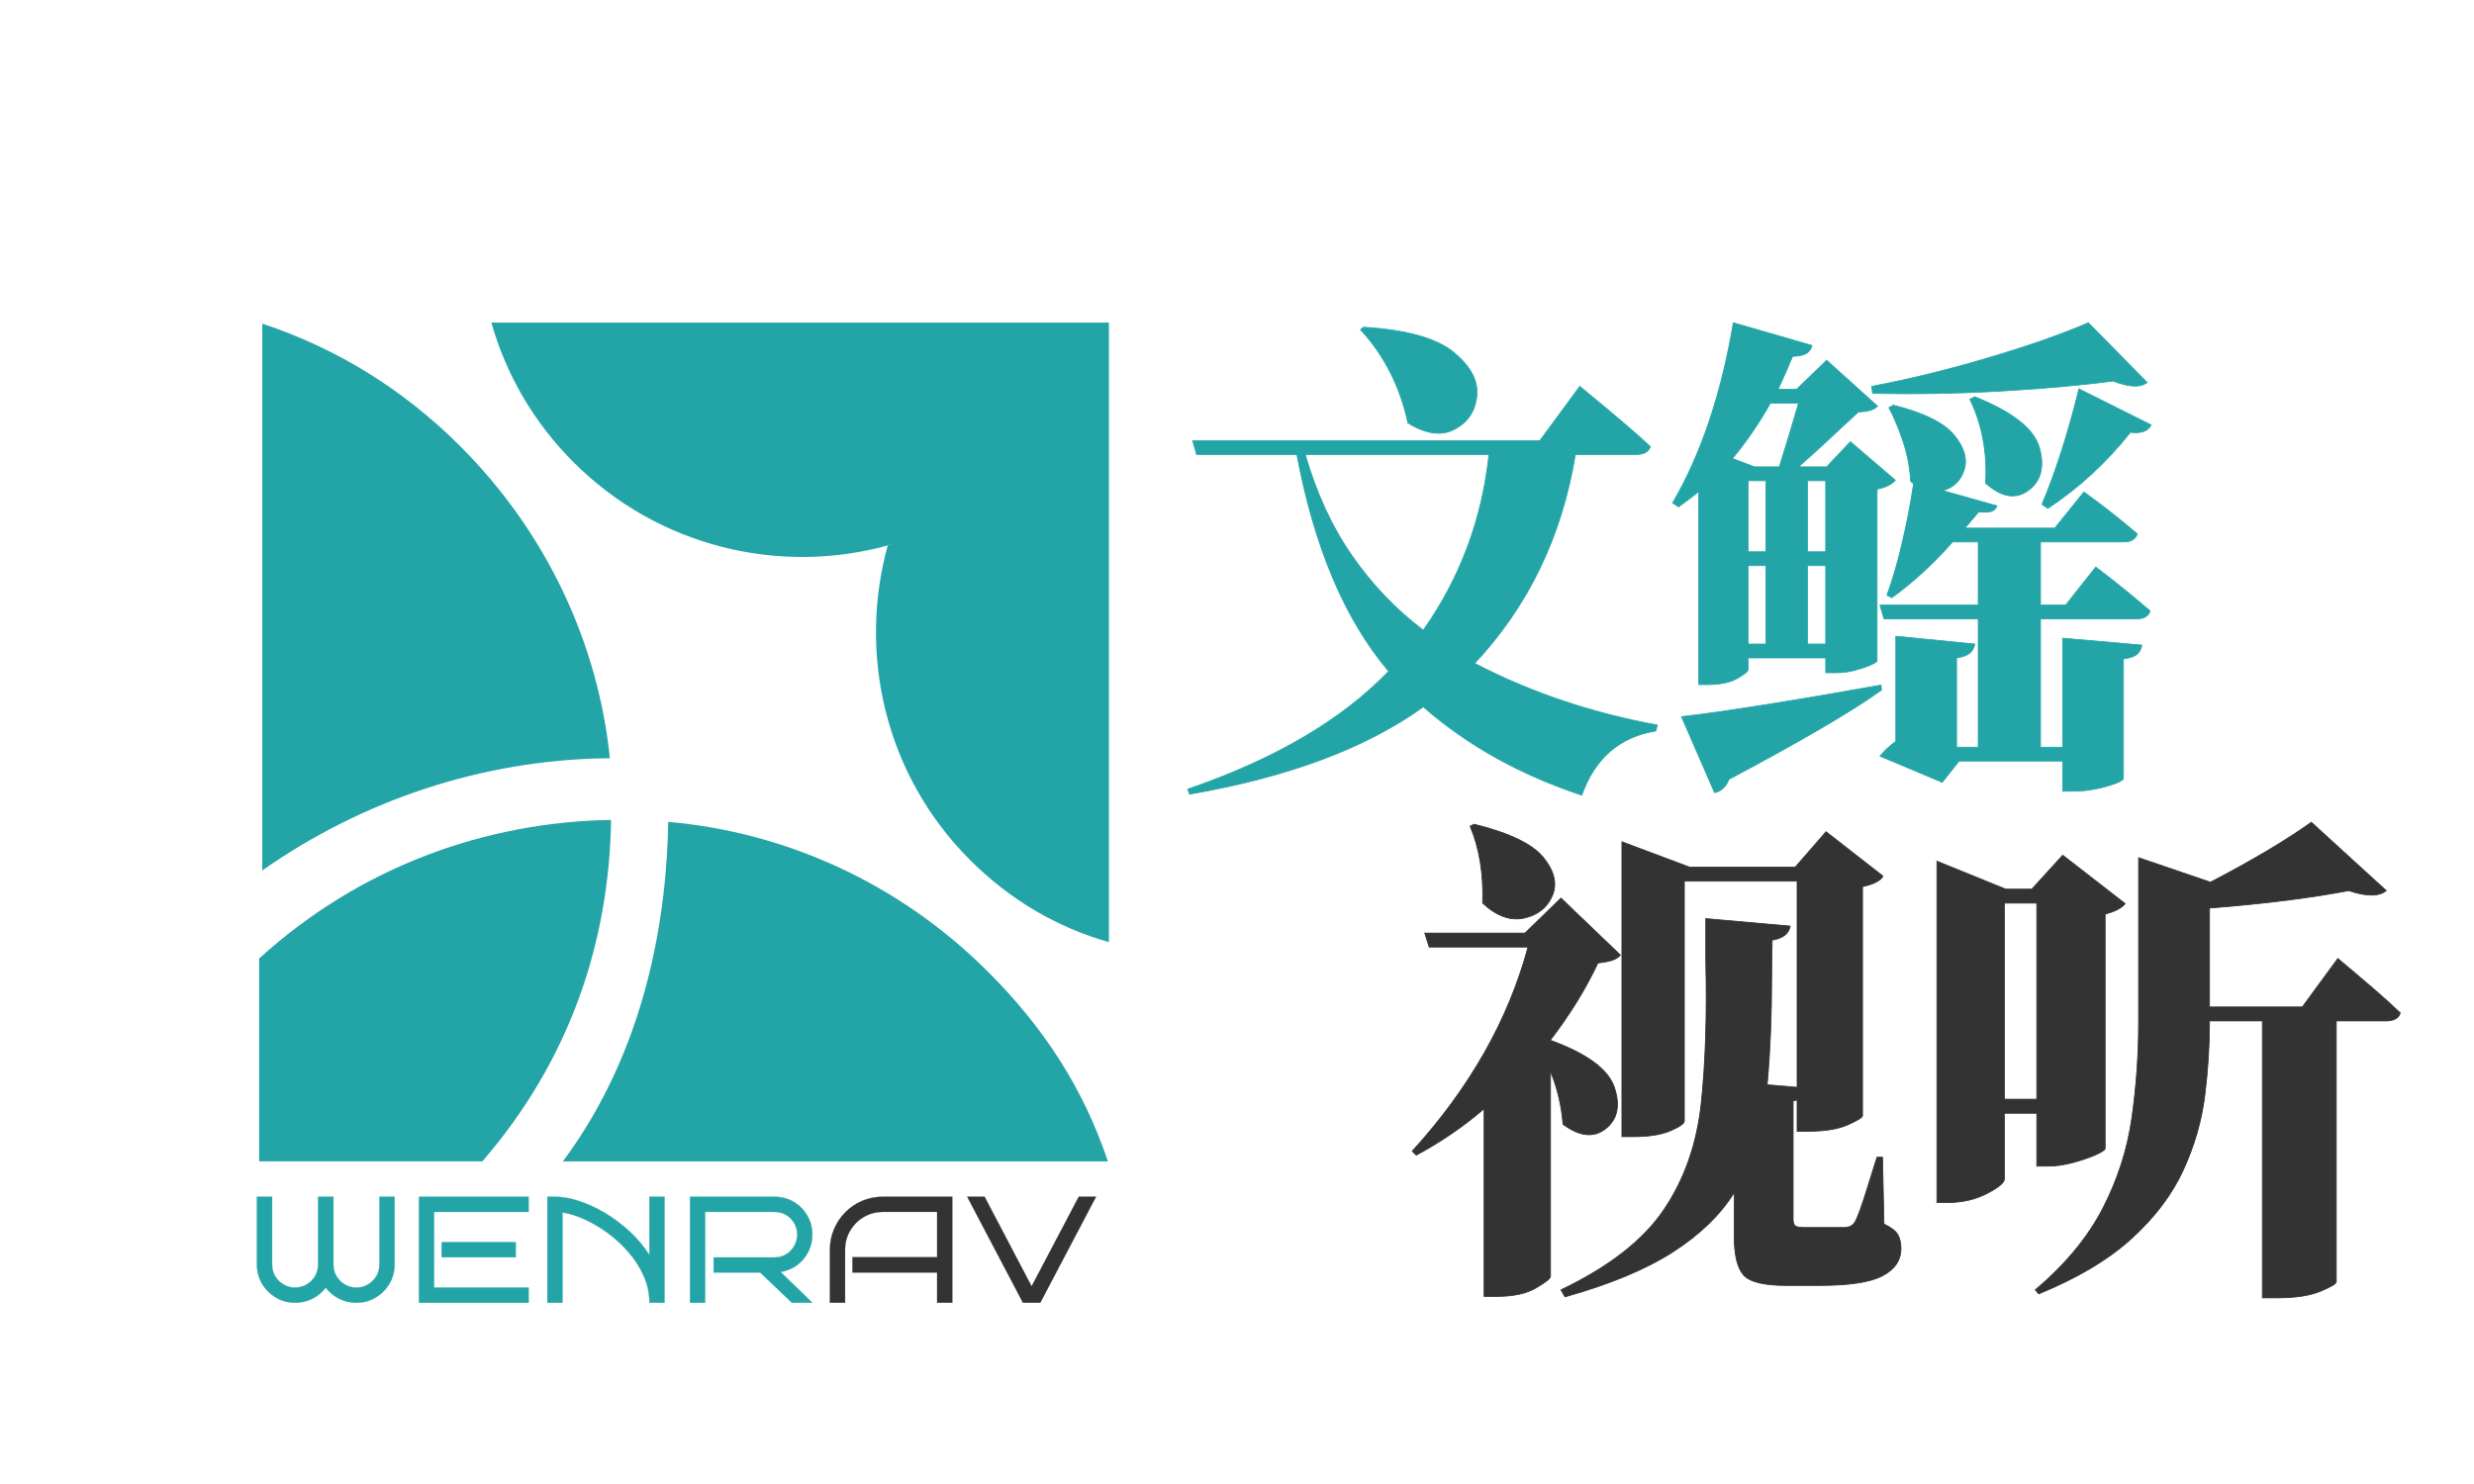 <svg xmlns="http://www.w3.org/2000/svg" xmlns:xlink="http://www.w3.org/1999/xlink" class="svg-canvas" viewBox="0 0 340.157 204.094" width="1020.472" height="612.283" preserveAspectRatio="none"><defs></defs><g id="background">                                  </g><g id="shape_OLxqJUQV3Y" mask=""><g transform="translate(-125.306,-169.829) rotate(0,354.668,244.168) scale(1,1)" style="opacity: 1;mix-blend-mode: undefined;" filter=""><svg xmlns="http://www.w3.org/2000/svg" xmlns:xlink="http://www.w3.org/1999/xlink" width="709.337" height="488.337" viewBox="0 0 709.337 488.337" data-ligature="true" data-parent="shape_OLxqJUQV3Y"><g data-role="text" data-width="135.78" data-height="81" transform="translate(286.778, 203.668)"><path d="M25.59-57.50L25.59-57.50L26.00-57.84Q34.83-57.30 38.36-54.41Q41.89-51.53 41.58-48.41Q41.28-45.28 38.56-43.82Q35.85-42.36 32.11-44.67L32.11-44.67Q30.48-52.21 25.59-57.50ZM43.25-40.33L43.25-40.33L17.99-40.33Q20.30-32.32 24.44-26.38Q28.58-20.43 34.22-16.16L34.22-16.16Q41.82-26.95 43.25-40.33ZM63.48-40.33L63.48-40.33L55.13-40.33Q52.34-23.42 41.28-11.61L41.28-11.61Q52.75-5.63 66.40-3.12L66.40-3.12L66.19-2.31Q58.72-1.09 56.01 6.52L56.01 6.52Q43.31 2.31 34.22-5.63L34.22-5.63Q22.47 2.85 2.10 6.38L2.10 6.38L1.83 5.70Q19.82-0.48 29.46-10.52L29.46-10.52Q20.43-21.18 16.84-40.33L16.84-40.33L3.06-40.33L2.51-42.23L50.24-42.23L55.74-49.70Q55.74-49.70 57.43-48.30Q59.13-46.91 61.37-45.01Q63.61-43.11 65.45-41.41L65.45-41.41Q65.04-40.33 63.48-40.33Z" transform="translate(0 69) " fill="#23a5a7" stroke="#23a5a7" stroke-width="0.113" data-glyph-w="67.89" data-glyph-h="97.55793000000001" data-glyph-ascender="78.14139" data-glyph-descender="-19.41654" data-kerning="0"></path><path d="M41.48-47.93L41.48-47.93L42.16-48.27Q49.97-45.15 51.05-41.24Q52.14-37.34 49.53-35.40Q46.91-33.47 43.65-36.39L43.65-36.39Q43.99-42.77 41.48-47.93ZM56.48-49.36L56.48-49.36L66.40-44.40Q65.79-43.11 63.55-43.38L63.55-43.38Q58.59-37.14 52.21-32.93L52.21-32.93L51.39-33.47Q54.18-40.06 56.48-49.36ZM57.77-58.45L57.77-58.45L65.85-50.24Q64.50-49.15 61.17-50.44L61.17-50.44Q54.58-49.56 45.66-49.05Q36.73-48.54 28.11-48.75L28.11-48.75L27.97-49.70Q35.85-51.19 44.16-53.67Q52.48-56.15 57.77-58.45ZM17.92-47.39L17.92-47.39L14.05-47.39Q11.68-43.18 8.83-39.78L8.83-39.78L11.88-38.63L15.28-38.63Q16.70-43.11 17.92-47.39ZM19.14-26.95L21.66-26.95L21.66-36.73L19.14-36.73L19.14-26.95ZM19.14-25.05L19.14-14.26L21.66-14.26L21.66-25.05L19.14-25.05ZM13.44-25.05L11.00-25.05L11.00-14.26L13.44-14.26L13.44-25.05ZM11.00-26.95L13.44-26.95L13.44-36.73L11.00-36.73L11.00-26.95ZM5.43-8.69L4.21-8.69L4.21-35.23Q2.85-34.15 1.43-33.13L1.43-33.13L0.61-33.67Q6.45-43.65 8.96-58.45L8.96-58.45L19.76-55.33Q19.48-53.84 17.11-53.84L17.11-53.84Q16.16-51.53 15.14-49.36L15.14-49.36Q15.07-49.36 15.07-49.29L15.07-49.29L17.65-49.29L21.79-53.29L28.79-46.98Q28.38-46.57 27.77-46.40Q27.16-46.23 26.14-46.17L26.14-46.17Q24.98-45.08 23.49-43.72L23.49-43.72Q20.77-41.14 17.92-38.63L17.92-38.63L21.79-38.63L25.05-42.09L31.23-36.80Q30.48-35.91 28.72-35.57L28.72-35.57L28.72-11.95Q28.65-11.74 27.80-11.37Q26.95-11.00 25.70-10.66Q24.44-10.32 23.01-10.32L23.01-10.32L21.66-10.32L21.66-12.36L11.00-12.36L11.00-10.79Q11.00-10.39 9.50-9.54Q8.01-8.69 5.43-8.69L5.43-8.69ZM29.26-8.62L29.26-8.62L29.33-7.94Q23.29-3.60 8.35 4.34L8.35 4.34Q7.81 5.84 6.38 6.18L6.38 6.18L1.83-4.28Q5.57-4.68 13.07-5.87Q20.57-7.06 29.26-8.62ZM51.19-19.62L54.65-19.62L58.79-24.85Q58.79-24.85 60.08-23.86Q61.37-22.88 63.07-21.49Q64.77-20.10 66.26-18.81L66.26-18.81Q65.92-17.72 64.36-17.72L64.36-17.72L51.19-17.72L51.19-0.07L54.24-0.07L54.24-15.07L65.11-14.12Q65.04-13.44 64.53-12.93Q64.02-12.42 62.59-12.22L62.59-12.22L62.59 4.21Q62.59 4.48 61.54 4.89Q60.49 5.30 58.93 5.63Q57.37 5.97 55.67 5.97L55.67 5.97L54.24 5.97L54.24 1.83L39.99 1.83L37.68 4.75L29.12 1.15Q30.01 0.07 31.30-0.88L31.30-0.88L31.30-15.34L42.16-14.26Q42.02-13.51 41.48-13.03Q40.94-12.56 39.65-12.36L39.65-12.36L39.65-0.07L42.63-0.07L42.63-17.72L29.67-17.72L29.12-19.62L42.63-19.62L42.63-28.31L39.10-28.31Q35.23-23.90 30.75-20.64L30.75-20.64L30.08-20.98Q31.23-24.10 32.21-28.34Q33.20-32.59 33.74-36.32L33.74-36.32L33.33-36.66Q33.20-39.38 32.32-42.06Q31.43-44.74 30.35-46.78L30.35-46.78L30.96-47.12Q37.20-45.55 39.31-43.01Q41.41-40.46 40.70-38.22Q39.99-35.98 37.75-35.37L37.75-35.37L45.21-33.27Q45.01-32.72 44.47-32.52Q43.92-32.32 42.70-32.45L42.70-32.45L40.80-30.21L53.16-30.21L57.16-35.17Q57.16-35.17 58.42-34.25Q59.68-33.33 61.34-32.01Q63.00-30.69 64.50-29.40L64.50-29.40Q64.09-28.31 62.66-28.31L62.66-28.31L51.19-28.31L51.19-19.62Z" transform="translate(67.89 69) " fill="#23a5a7" stroke="#23a5a7" stroke-width="0.113" data-glyph-w="67.89" data-glyph-h="97.55793000000001" data-glyph-ascender="78.14139" data-glyph-descender="-19.41654" data-kerning="0"></path></g></svg></g></g><g id="shape_gvpjcL2txg" mask=""><g transform="translate(-95.653,-103.868) rotate(0,357.915,246.915) scale(1,1)" style="opacity: 1;mix-blend-mode: undefined;" filter=""><svg xmlns="http://www.w3.org/2000/svg" xmlns:xlink="http://www.w3.org/1999/xlink" width="715.831" height="493.831" viewBox="0 0 715.831 493.831" data-ligature="true" data-parent="shape_gvpjcL2txg"><g data-role="text" data-width="137.28" data-height="82" transform="translate(289.275, 205.915)"><path d="M8.51-58.41L8.51-58.41L9.06-58.69Q16.34-56.90 18.60-54.09Q20.87-51.27 19.80-48.84Q18.74-46.40 15.92-45.78Q13.11-45.17 10.23-47.84L10.23-47.84Q10.43-53.88 8.51-58.41ZM19.56-29.03L19.56-29.03L19.56-28.97Q27.11-26.22 28.35-22.48Q29.58-18.74 27.15-16.82Q24.71-14.89 21.28-17.43L21.28-17.43Q21.00-21.14 19.56-24.71L19.56-24.71L19.56 3.50Q19.56 3.91 17.57 5.08Q15.58 6.25 12.15 6.25L12.15 6.25L10.43 6.25L10.43-19.56Q6.11-15.86 1.10-13.18L1.10-13.18L0.55-13.73Q12.42-26.77 16.47-41.80L16.47-41.80L2.88-41.80L2.27-43.72L16.06-43.72L21.00-48.53L29.17-40.70Q28.76-40.22 28.04-39.98Q27.32-39.74 26.08-39.61L26.08-39.61Q23.61-34.32 19.56-29.03ZM64.45-12.90L65.21-12.90L65.41-3.71Q66.86-3.02 67.30-2.27Q67.75-1.51 67.75-0.34L67.75-0.34Q67.75 2.06 65.24 3.40Q62.74 4.74 56.56 4.74L56.56 4.74L51.96 4.74Q47.36 4.74 46.09 3.29Q44.82 1.85 44.82-2.06L44.82-2.06L44.82-8.03Q41.94-3.43 36.38 0.14Q30.82 3.71 21.55 6.31L21.55 6.31L21.00 5.35Q30.89 0.62 35.14-5.66Q39.40-11.94 40.29-20.39Q41.18-28.83 40.91-40.02L40.91-40.02Q40.91-42.76 40.91-45.71L40.91-45.71L52.51-44.68Q52.24-43.11 50.04-42.76L50.04-42.76Q49.97-40.29 49.97-37.96L49.97-37.96Q49.97-29.58 49.35-22.86L49.35-22.86L53.47-22.51L53.47-50.86L37.96-50.86L37.96-17.85Q37.96-17.37 36.07-16.54Q34.18-15.72 30.89-15.72L30.89-15.72L29.38-15.72L29.38-56.28L38.71-52.78L53.20-52.78L57.45-57.66L65.28-51.55Q64.73-50.59 62.46-50.11L62.46-50.11L62.46-18.60Q62.46-18.26 60.47-17.37Q58.48-16.47 55.05-16.47L55.05-16.47L53.47-16.47L53.47-20.80Q53.26-20.66 52.92-20.66L52.92-20.66L52.92-4.32Q52.92-3.71 53.20-3.47Q53.47-3.23 54.36-3.23L54.36-3.23L57.52-3.23L60.13-3.23Q60.61-3.29 60.92-3.47Q61.23-3.64 61.50-4.12L61.50-4.12Q61.98-5.08 62.74-7.45Q63.49-9.82 64.45-12.90L64.45-12.90Z" transform="translate(0 70) " fill="#333333" stroke="#333333" stroke-width="0.114" data-glyph-w="68.64" data-glyph-h="98.63568000000001" data-glyph-ascender="79.00464000000001" data-glyph-descender="-19.631040000000002" data-kerning="0"></path><path d="M17.78-20.87L17.78-47.84L13.32-47.84L13.32-20.87L17.78-20.87ZM17.78-11.67L17.78-18.94L13.32-18.94L13.32-9.88Q13.32-9.13 10.91-7.89Q8.51-6.66 5.49-6.66L5.49-6.66L4.05-6.66L4.05-53.61L13.52-49.76L17.09-49.76L21.35-54.43L29.93-47.77Q29.24-46.88 27.18-46.33L27.18-46.33L27.18-14.07Q27.04-13.73 25.77-13.18Q24.50-12.63 22.72-12.15Q20.94-11.67 19.36-11.67L19.36-11.67L17.78-11.67ZM41.53-33.56L54.29-33.56L59.17-40.22Q59.17-40.22 60.64-38.99Q62.12-37.75 64.11-36.04Q66.10-34.32 67.75-32.74L67.75-32.74Q67.61-32.19 67.10-31.92Q66.58-31.64 65.83-31.64L65.83-31.64L58.96-31.64L58.96 4.26Q58.89 4.67 56.73 5.56Q54.57 6.45 50.72 6.45L50.72 6.45L48.80 6.45L48.80-31.64L41.53-31.64L41.53-31.51Q41.53-26.56 40.88-21.35Q40.22-16.13 37.92-11.12Q35.62-6.11 30.85-1.75Q26.08 2.61 18.05 5.90L18.05 5.90L17.57 5.35Q23.75 0.14 26.84-5.83Q29.93-11.81 30.85-18.29Q31.78-24.78 31.78-31.44L31.78-31.44L31.78-54.09L41.66-50.72Q50.24-55.19 55.53-58.96L55.53-58.96L65.83-49.56Q64.32-48.32 60.68-49.56L60.68-49.56Q52.78-48.05 41.53-47.16L41.53-47.16L41.53-33.56Z" transform="translate(68.64 70) " fill="#333333" stroke="#333333" stroke-width="0.114" data-glyph-w="68.64" data-glyph-h="98.63568000000001" data-glyph-ascender="79.00464000000001" data-glyph-descender="-19.631040000000002" data-kerning="0"></path></g></svg></g></g><g id="shape_g8KnI7b1Vm" mask=""><g transform="translate(23.934,31.932) rotate(0,70.115,70.115) scale(1,1)" style="opacity: 1;mix-blend-mode: undefined;" filter=""><svg xmlns="http://www.w3.org/2000/svg" xmlns:xlink="http://www.w3.org/1999/xlink" class="svg-canvas style-removed" viewBox="210.042 46.64 368.841 368.841" width="140.231" height="140.231" preserveAspectRatio="none" style="background:#ffffff" data-parent="shape_g8KnI7b1Vm"><g id="shape_p7oAKw5F3X_PJJNVw15id" mask=""><defs></defs><g transform="translate(240.807,79.352) rotate(0,153.655,151.709) scale(1,1)" style="" filter="" opacity="1"><svg xmlns="http://www.w3.org/2000/svg" xmlns:xlink="http://www.w3.org/1999/xlink" id="&#x56FE;&#x5C42;_1_51PWKfoAzW" x="0px" y="0px" width="307.31" height="303.418" viewBox="0 0 108.95 107.57" xml:space="preserve" class="style-removed" preserveAspectRatio="none" data-parent="shape_p7oAKw5F3X"><g>	<g>		<g>			<path fill="#23a5a7" d="M40.28,17.88C51.2,28.8,66.7,32.4,80.59,28.58C76.76,42.48,80.22,58,91.15,68.92    c5.15,5.15,11.2,8.66,17.8,10.53V0L29.77,0C31.65,6.61,35.15,12.74,40.28,17.88z M80.65,28.53c0.23-0.06,0.46-0.13,0.69-0.2    c-0.23,0.08-0.46,0.16-0.7,0.22C80.65,28.54,80.65,28.54,80.65,28.53z" stroke-width="0"></path>		</g>	</g>	<path fill="#23a5a7" d="M44.41,55.87l0.56-0.01c-1.51-14.61-8.01-28.83-19.2-40.02C18.45,8.52,9.91,3.28,0.4,0.13v70.13  C13.33,61.18,28.66,56.11,44.41,55.87z" stroke-width="0"></path>	<path fill="#23a5a7" d="M38.94,107.57h69.88c-3.19-9.51-8.31-17.26-15.37-24.32C82,71.81,67.4,65.33,52.45,64.03  C52.24,76.34,49.61,93.22,38.94,107.57z" stroke-width="0"></path>	<g>		<path fill="#23a5a7" d="M0,107.56h28.62c11.25-13,16.26-28.18,16.5-43.78C29.11,64.03,13,69.72,0,81.55V107.56z" stroke-width="0"></path>	</g></g></svg></g></g></svg></g></g><g id="shape_LUc8MUM2Dh" mask=""><g transform="translate(-75.604,97.696) rotate(0,167.966,74.466) scale(1,1)" style="opacity: 1;mix-blend-mode: undefined;" filter=""><svg xmlns="http://www.w3.org/2000/svg" xmlns:xlink="http://www.w3.org/1999/xlink" width="335.933" height="148.933" viewBox="0 0 335.933 148.933" data-ligature="true" data-parent="shape_LUc8MUM2Dh"><g data-role="text" data-width="117.27906000000002" data-height="24" transform="translate(109.327, 62.466)"><path d="M20.53-14.57L20.53-5.25Q20.53-3.81 19.82-2.61Q19.11-1.42 17.93-0.71Q16.74 0 15.28 0L15.28 0Q13.99 0 12.89-0.56Q11.78-1.12 11.06-2.08L11.06-2.08Q10.35-1.12 9.24-0.56Q8.14 0 6.85 0L6.85 0Q5.41 0 4.22-0.71Q3.02-1.42 2.31-2.61Q1.60-3.81 1.60-5.25L1.60-5.25L1.60-14.57L3.69-14.57L3.69-5.25Q3.69-4.37 4.11-3.65Q4.54-2.94 5.26-2.51Q5.98-2.08 6.85-2.08L6.85-2.08Q7.70-2.08 8.41-2.49Q9.12-2.89 9.55-3.58Q9.97-4.27 10.01-5.10L10.01-5.10L10.01-14.57L12.12-14.57L12.12-5.25Q12.12-4.37 12.54-3.65Q12.97-2.94 13.69-2.51Q14.41-2.08 15.28-2.08L15.28-2.08Q16.16-2.08 16.87-2.51Q17.59-2.94 18.02-3.65Q18.45-4.37 18.45-5.25L18.45-5.25L18.45-14.57L20.53-14.57Z" transform="translate(0 19) " fill="rgb(35, 165, 167)" stroke="rgb(35, 165, 167)" stroke-width="0.035" data-glyph-w="22.13166" data-glyph-h="25.10892" data-glyph-ascender="19.84146" data-glyph-descender="-5.267460000000001" data-kerning="0"></path><path d="M16.82-2.08L16.82 0L1.75 0L1.75-14.57L16.82-14.57L16.82-12.49L3.83-12.49L3.83-2.08L16.82-2.08ZM15.05-8.33L15.05-6.25L4.87-6.25L4.87-8.33L15.05-8.33Z" transform="translate(22.132 19) " fill="rgb(35, 165, 167)" stroke="rgb(35, 165, 167)" stroke-width="0.035" data-glyph-w="17.65536" data-glyph-h="25.10892" data-glyph-ascender="19.84146" data-glyph-descender="-5.267460000000001" data-kerning="0"></path><path d="M3.83-12.41L3.83 0L1.75 0L1.75-14.57L2.79-14.57Q4.31-14.57 6.09-13.99Q7.87-13.41 9.66-12.35Q11.45-11.28 13.04-9.82Q14.64-8.35 15.78-6.56L15.78-6.56L15.78-14.57L17.86-14.57L17.86 0L15.78 0Q15.78-1.92 15.00-3.67Q14.22-5.43 12.93-6.92Q11.64-8.41 10.07-9.57Q8.49-10.72 6.87-11.46Q5.25-12.20 3.83-12.41L3.83-12.41Z" transform="translate(39.787 19) " fill="rgb(35, 165, 167)" stroke="rgb(35, 165, 167)" stroke-width="0.035" data-glyph-w="19.612440000000003" data-glyph-h="25.10892" data-glyph-ascender="19.84146" data-glyph-descender="-5.267460000000001" data-kerning="0"></path><path d="M14.20-4.23L18.57 0L15.76 0L11.39-4.16L5.00-4.16L5.00-6.23L13.37-6.23Q14.24-6.23 14.95-6.65Q15.66-7.08 16.07-7.80Q16.49-8.52 16.49-9.37L16.49-9.37Q16.49-10.24 16.07-10.95Q15.66-11.66 14.95-12.08Q14.24-12.49 13.37-12.49L13.37-12.49L3.83-12.49L3.83 0L1.75 0L1.75-14.57L13.37-14.57Q14.80-14.57 15.99-13.88Q17.18-13.18 17.87-11.99Q18.57-10.81 18.57-9.37L18.57-9.37Q18.57-8.08 18.00-6.97Q17.43-5.87 16.44-5.15Q15.45-4.43 14.20-4.23L14.20-4.23Z" transform="translate(59.399 19) " fill="rgb(35, 165, 167)" stroke="rgb(35, 165, 167)" stroke-width="0.035" data-glyph-w="19.48752" data-glyph-h="25.10892" data-glyph-ascender="19.84146" data-glyph-descender="-5.267460000000001" data-kerning="0"></path><path d="M18.32-14.57L18.32 0L16.24 0L16.24-4.16L4.60-4.16L4.60-6.25L16.24-6.25L16.24-12.49L8.77-12.49Q7.35-12.49 6.16-11.79Q4.98-11.10 4.28-9.91Q3.58-8.72 3.58-7.29L3.58-7.29L3.58 0L1.50 0L1.50-7.29Q1.50-8.79 2.06-10.11Q2.62-11.43 3.62-12.44Q4.62-13.45 5.94-14.01Q7.27-14.57 8.77-14.57L8.77-14.57L18.32-14.57Z" transform="translate(78.887 19) " fill="rgb(51, 51, 51)" stroke="rgb(51, 51, 51)" stroke-width="0.035" data-glyph-w="20.07048" data-glyph-h="25.10892" data-glyph-ascender="19.84146" data-glyph-descender="-5.267460000000001" data-kerning="0"></path><path d="M15.64-14.57L18.01-14.57L10.35 0L7.97 0L0.31-14.57L2.69-14.57L9.16-2.25L15.64-14.57Z" transform="translate(98.957 19) " fill="rgb(51, 51, 51)" stroke="rgb(51, 51, 51)" stroke-width="0.035" data-glyph-w="18.3216" data-glyph-h="25.10892" data-glyph-ascender="19.84146" data-glyph-descender="-5.267460000000001" data-kerning="0"></path></g></svg></g></g></svg>